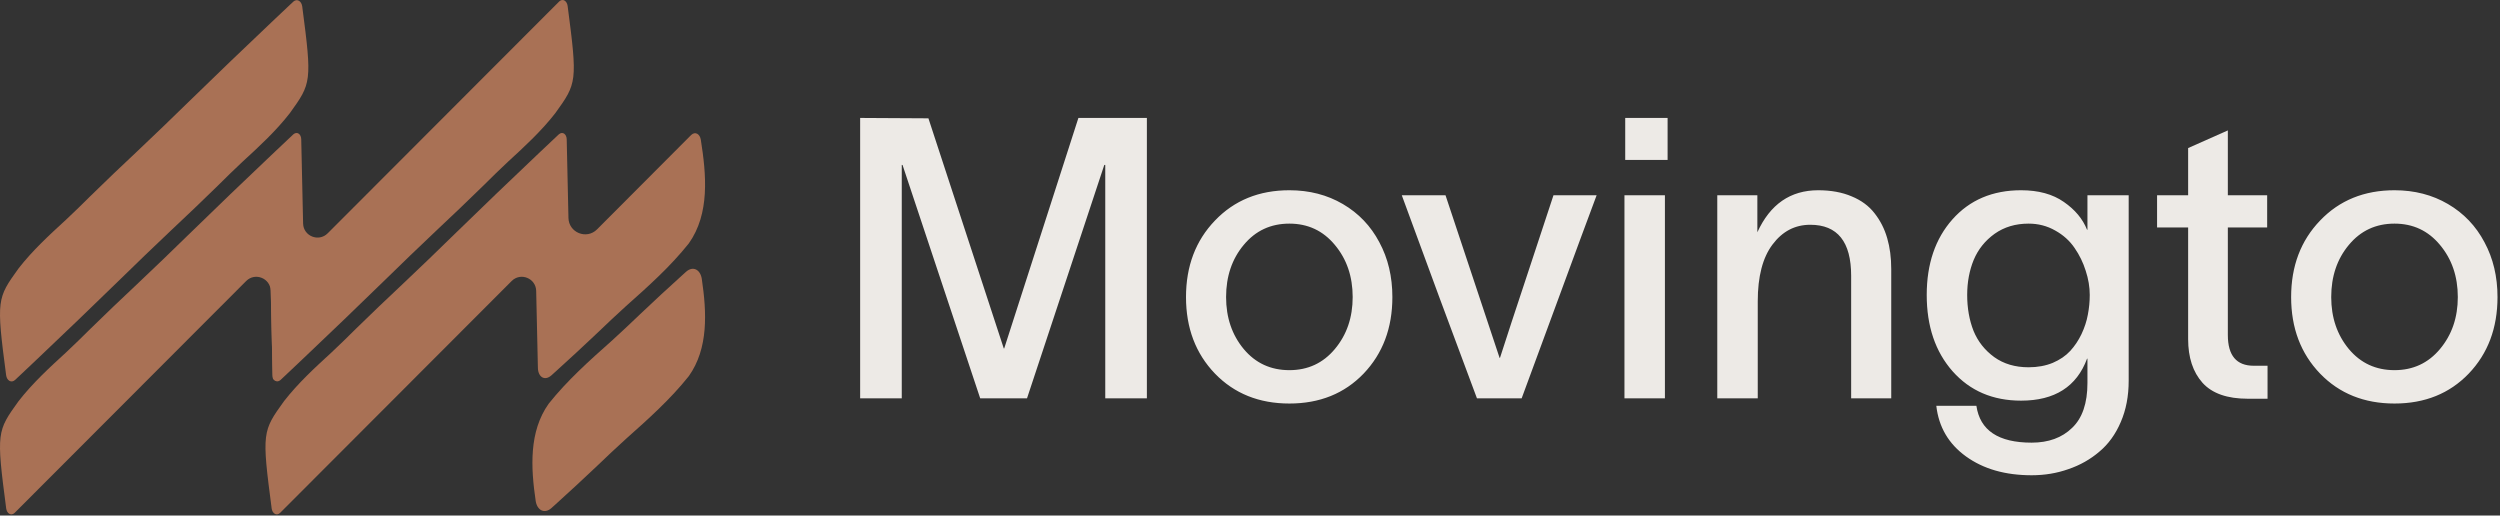 <svg width="611" height="126" viewBox="0 0 611 126" fill="none" xmlns="http://www.w3.org/2000/svg">
<rect x="0" y="0" width="611" height="126" fill="#333333" stroke="none"/>
<path d="M136.685 0.348C137.572 -0.469 138.571 0.256 138.728 1.451C141.172 20.071 140.987 20.328 135.697 27.681C132.293 32.054 128.195 35.826 124.119 39.559C122.086 41.445 120.122 43.4 118.148 45.348C114.42 49.007 110.637 52.602 106.828 56.177C102.488 60.256 98.219 64.406 93.953 68.562C87.333 75.008 80.678 81.415 73.964 87.762C73.627 88.082 73.29 88.402 72.943 88.731C72.011 89.614 71.076 90.495 70.142 91.375C69.618 91.869 69.094 92.362 68.555 92.871C67.621 93.688 66.647 92.925 66.62 91.684C66.468 84.86 66.316 78.026 66.162 71.09C66.094 67.996 62.348 66.495 60.161 68.685C53.835 75.023 47.506 81.359 41.177 87.694C37.337 91.537 33.499 95.381 29.662 99.226C26.318 102.576 22.974 105.925 19.628 109.272C17.855 111.046 16.083 112.82 14.312 114.596C12.339 116.575 10.363 118.551 8.387 120.527C7.5 121.418 7.5 121.418 6.595 122.326C6.06 122.861 5.524 123.395 4.973 123.945C4.505 124.414 4.038 124.882 3.556 125.364C2.669 126.181 1.67 125.457 1.513 124.261C-0.931 105.641 -0.746 105.384 4.544 98.031C7.948 93.659 12.046 89.886 16.122 86.154C18.155 84.267 20.119 82.312 22.093 80.365C25.821 76.705 29.605 73.11 33.413 69.535C37.753 65.456 42.022 61.306 46.288 57.15C52.908 50.705 59.563 44.298 66.277 37.95C66.783 37.471 66.783 37.471 67.298 36.981C68.23 36.098 69.165 35.218 70.1 34.337C70.623 33.844 71.147 33.35 71.686 32.841C72.62 32.025 73.594 32.788 73.621 34.028C73.773 40.852 73.925 47.686 74.079 54.622C74.148 57.717 77.894 59.218 80.08 57.027C86.406 50.689 92.735 44.353 99.064 38.018C102.904 34.175 106.742 30.331 110.58 26.486C113.923 23.136 117.267 19.787 120.613 16.44C122.386 14.666 124.158 12.892 125.929 11.116C127.902 9.137 129.878 7.161 131.854 5.185C132.741 4.295 132.741 4.295 133.646 3.386C134.449 2.585 134.449 2.585 135.268 1.767C135.736 1.299 136.203 0.83 136.685 0.348Z" fill="#A97155"/>
<path d="M136.567 32.842C137.501 32.025 138.475 32.788 138.502 34.029C138.644 40.408 138.786 46.796 138.93 53.267C139.01 56.869 143.37 58.614 145.913 56.062C147.325 54.647 148.737 53.231 150.15 51.816C152.394 49.567 154.638 47.318 156.88 45.067C158.687 43.253 160.495 41.441 162.304 39.63C162.996 38.937 163.687 38.243 164.377 37.549C165.341 36.581 166.307 35.614 167.273 34.648C168.098 33.821 168.098 33.821 168.94 32.976C169.938 32.044 171.061 32.782 171.276 34.131C172.631 42.668 173.512 52.233 168.342 59.492C163.833 65.154 158.413 69.999 153.015 74.793C150.647 76.923 148.348 79.127 146.041 81.323C142.684 84.5 139.303 87.649 135.867 90.741C135.508 91.065 135.149 91.39 134.779 91.724C133.122 93.205 131.511 92.141 131.462 89.919C131.323 83.681 131.184 77.428 131.043 71.091C130.974 67.996 127.229 66.495 125.042 68.686C118.715 75.024 112.387 81.36 106.058 87.695C102.218 91.538 98.38 95.382 94.542 99.227C91.199 102.577 87.855 105.926 84.509 109.274C82.736 111.047 80.964 112.822 79.193 114.597C77.22 116.576 75.244 118.552 73.268 120.528C72.381 121.419 72.381 121.419 71.476 122.327C70.941 122.862 70.405 123.396 69.854 123.947C69.386 124.415 68.919 124.883 68.437 125.366C67.55 126.182 66.551 125.458 66.394 124.263C63.95 105.642 64.135 105.386 69.425 98.032C72.829 93.659 76.927 89.887 81.003 86.154C83.036 84.268 85 82.313 86.974 80.365C90.702 76.706 94.485 73.111 98.294 69.536C102.634 65.457 106.903 61.307 111.169 57.151C117.789 50.705 124.444 44.298 131.158 37.951C131.663 37.471 131.663 37.471 132.179 36.982C133.111 36.099 134.046 35.218 134.98 34.338C135.504 33.844 136.028 33.35 136.567 32.842Z" fill="#A97155"/>
<path d="M71.686 0.401C72.648 -0.44 73.698 0.312 73.864 1.578C76.291 20.072 76.095 20.345 70.817 27.681C67.412 32.054 63.315 35.826 59.239 39.559C57.206 41.445 55.241 43.4 53.268 45.348C49.54 49.007 45.756 52.602 41.947 56.177C37.608 60.256 33.339 64.406 29.073 68.562C22.453 75.008 15.797 81.415 9.084 87.762C8.578 88.242 8.578 88.242 8.062 88.731C7.13 89.614 6.196 90.495 5.261 91.375C4.738 91.869 4.214 92.362 3.674 92.871C2.713 93.712 1.663 92.961 1.497 91.694C-0.93 73.2 -0.734 72.927 4.544 65.591C7.948 61.218 12.046 57.446 16.122 53.714C18.155 51.827 20.119 49.872 22.093 47.924C25.821 44.265 29.605 40.67 33.413 37.095C37.753 33.016 42.022 28.866 46.288 24.71C52.908 18.265 59.563 11.857 66.277 5.51C66.783 5.03 66.783 5.03 67.298 4.541C68.23 3.658 69.165 2.778 70.1 1.897C70.623 1.403 71.147 0.91 71.686 0.401Z" fill="#A97155"/>
<path d="M167.663 66.43C169.384 64.893 171.186 65.902 171.522 68.186C172.717 76.296 173.188 85.128 168.341 91.932C163.832 97.595 158.412 102.44 153.015 107.234C150.646 109.364 148.347 111.567 146.04 113.764C142.683 116.941 139.303 120.09 135.866 123.182C135.507 123.506 135.148 123.831 134.779 124.165C133.057 125.703 131.255 124.693 130.919 122.41C129.725 114.299 129.254 105.467 134.101 98.663C138.61 93 144.03 88.155 149.427 83.361C151.796 81.231 154.094 79.028 156.401 76.832C159.759 73.654 163.139 70.505 166.575 67.413C166.934 67.089 167.293 66.764 167.663 66.43Z" fill="#A97155"/>
<path d="M65.994 62.173C65.986 61.791 66.289 61.476 66.672 61.476C67.049 61.476 67.36 61.781 67.36 62.158C67.36 71.531 67.36 80.911 67.36 90.556C67.36 90.914 67.583 91.23 67.922 91.342C68.558 91.554 68.699 92.394 68.163 92.796C68.13 92.82 68.097 92.845 68.064 92.87C67.481 93.307 66.648 92.902 66.633 92.173C66.422 82.274 66.211 72.359 65.994 62.173Z" fill="#A97155"/>
<path d="M210.219 97.356V28.825L226.906 28.919L245.328 85.169H245.422L263.562 28.825H280.297V97.356H270.125V40.309H269.891L251 97.356H239.562L220.578 40.309H220.391V97.356H210.219ZM333.266 91.309C328.578 96.184 322.531 98.622 315.125 98.622C307.719 98.622 301.656 96.184 296.938 91.309C292.219 86.403 289.859 80.169 289.859 72.606C289.859 65.044 292.219 58.809 296.938 53.903C301.656 48.966 307.719 46.497 315.125 46.497C320 46.497 324.359 47.622 328.203 49.872C332.047 52.122 335.016 55.231 337.109 59.2C339.234 63.138 340.297 67.606 340.297 72.606C340.297 80.169 337.953 86.403 333.266 91.309ZM299.656 72.606C299.656 77.606 301.094 81.841 303.969 85.309C306.844 88.747 310.562 90.466 315.125 90.466C319.656 90.466 323.359 88.747 326.234 85.309C329.141 81.841 330.594 77.606 330.594 72.606C330.594 67.575 329.141 63.325 326.234 59.856C323.359 56.388 319.656 54.653 315.125 54.653C310.562 54.653 306.844 56.388 303.969 59.856C301.094 63.294 299.656 67.544 299.656 72.606ZM353.281 47.716C354.75 52.153 356.953 58.778 359.891 67.591C362.828 76.403 365.031 83.028 366.5 87.466H366.594C368.094 82.778 370.359 75.872 373.391 66.747C376.422 57.591 378.516 51.247 379.672 47.716H390.219C388.156 53.216 385.094 61.497 381.031 72.559C376.969 83.591 373.922 91.856 371.891 97.356H360.969C358.906 91.856 355.828 83.591 351.734 72.559C347.672 61.497 344.625 53.216 342.594 47.716H353.281ZM407.562 39.091H397.203V28.825H407.562V39.091ZM397.016 97.356V47.716H406.906V97.356H397.016ZM419.703 97.356V47.716H429.5V56.763C432.625 49.919 437.578 46.497 444.359 46.497C447.484 46.497 450.219 46.997 452.562 47.997C454.906 48.966 456.766 50.341 458.141 52.122C459.547 53.903 460.578 55.934 461.234 58.216C461.891 60.466 462.219 62.981 462.219 65.763V97.356H452.422V67.403C452.422 59.091 449.094 54.934 442.438 54.934C438.688 54.934 435.609 56.544 433.203 59.763C430.797 62.95 429.594 67.575 429.594 73.638V97.356H419.703ZM510.172 47.716H520.25V93.044C520.25 96.794 519.609 100.153 518.328 103.122C517.047 106.122 515.297 108.544 513.078 110.387C510.891 112.262 508.375 113.684 505.531 114.653C502.719 115.653 499.719 116.153 496.531 116.153C490.094 116.153 484.75 114.622 480.5 111.559C476.25 108.497 473.828 104.372 473.234 99.184H483.031C483.906 105.184 488.406 108.184 496.531 108.184C500.656 108.184 503.953 106.981 506.422 104.575C508.922 102.2 510.172 98.544 510.172 93.606V87.653H510.078C507.547 94.497 502.172 97.919 493.953 97.919C487.047 97.919 481.469 95.528 477.219 90.747C473 85.966 470.891 79.747 470.891 72.091C470.891 64.497 472.984 58.341 477.172 53.622C481.391 48.872 486.984 46.497 493.953 46.497C498.203 46.497 501.688 47.45 504.406 49.356C507.125 51.231 509.016 53.497 510.078 56.153H510.172V47.716ZM480.781 72.091C480.781 75.309 481.297 78.231 482.328 80.856C483.391 83.45 485.078 85.591 487.391 87.278C489.703 88.934 492.5 89.763 495.781 89.763C497.969 89.763 499.938 89.403 501.688 88.684C503.438 87.934 504.859 86.966 505.953 85.778C507.047 84.591 507.969 83.216 508.719 81.653C509.469 80.059 509.984 78.481 510.266 76.919C510.578 75.325 510.734 73.716 510.734 72.091C510.734 70.153 510.406 68.184 509.75 66.184C509.125 64.184 508.219 62.325 507.031 60.606C505.844 58.856 504.266 57.434 502.297 56.341C500.328 55.216 498.156 54.653 495.781 54.653C492.594 54.653 489.828 55.481 487.484 57.138C485.172 58.794 483.469 60.919 482.375 63.513C481.312 66.106 480.781 68.966 480.781 72.091ZM544.484 81.888C544.484 86.888 546.594 89.388 550.812 89.388H554.188V97.45H549.359C544.328 97.45 540.641 96.153 538.297 93.559C535.953 90.934 534.781 87.372 534.781 82.872V55.591H527.188V47.716H534.781V36.184L544.484 31.872V47.716H554.094V55.591H544.484V81.888ZM603.359 91.309C598.672 96.184 592.625 98.622 585.219 98.622C577.812 98.622 571.75 96.184 567.031 91.309C562.312 86.403 559.953 80.169 559.953 72.606C559.953 65.044 562.312 58.809 567.031 53.903C571.75 48.966 577.812 46.497 585.219 46.497C590.094 46.497 594.453 47.622 598.297 49.872C602.141 52.122 605.109 55.231 607.203 59.2C609.328 63.138 610.391 67.606 610.391 72.606C610.391 80.169 608.047 86.403 603.359 91.309ZM569.75 72.606C569.75 77.606 571.188 81.841 574.062 85.309C576.938 88.747 580.656 90.466 585.219 90.466C589.75 90.466 593.453 88.747 596.328 85.309C599.234 81.841 600.688 77.606 600.688 72.606C600.688 67.575 599.234 63.325 596.328 59.856C593.453 56.388 589.75 54.653 585.219 54.653C580.656 54.653 576.938 56.388 574.062 59.856C571.188 63.294 569.75 67.544 569.75 72.606Z" fill="#EDEAE6"/>
</svg>
